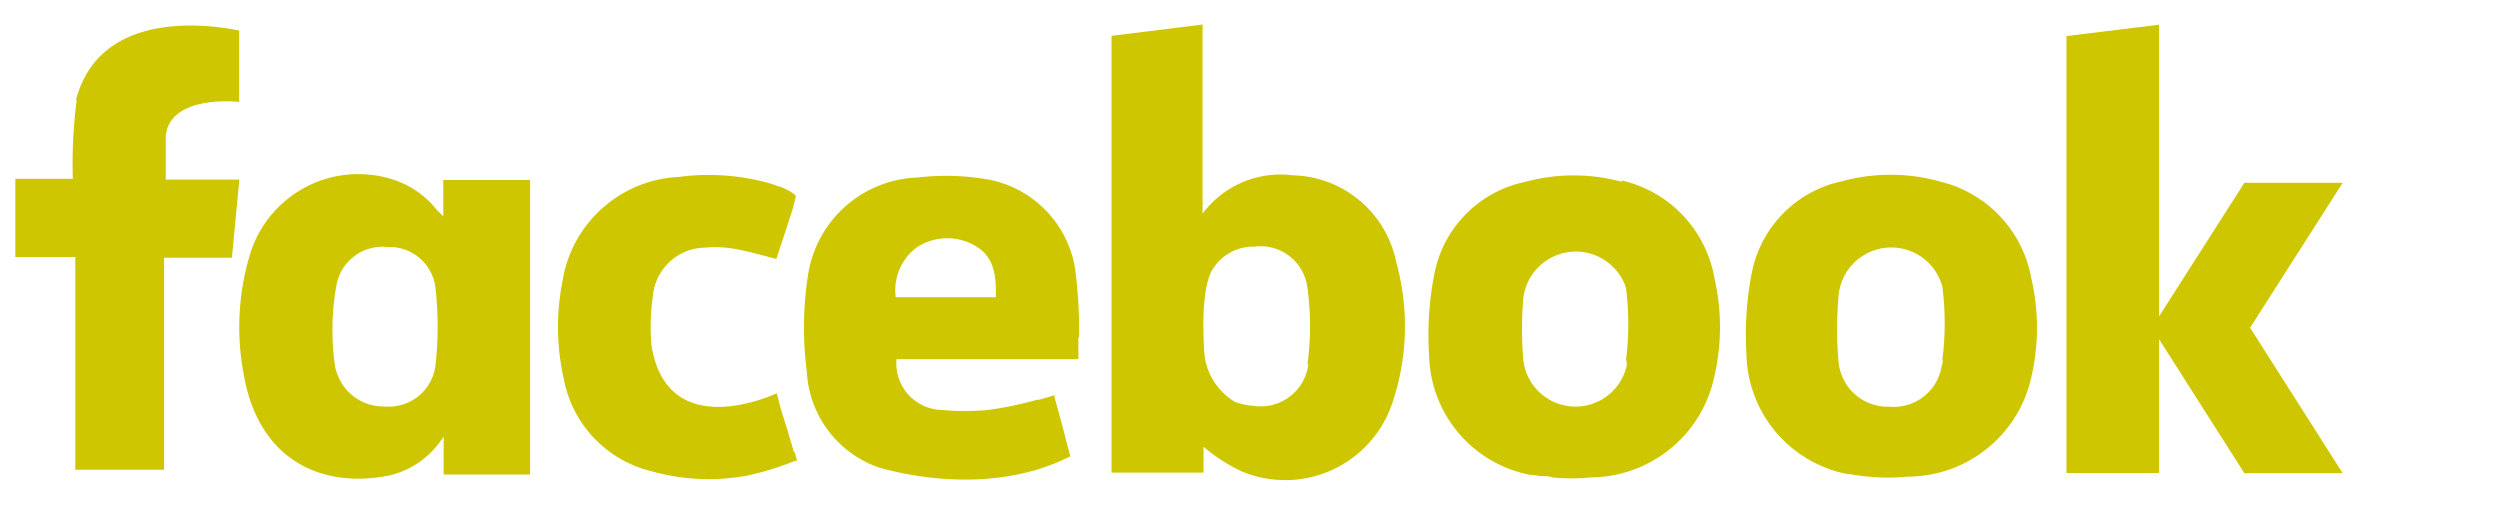 <svg xmlns="http://www.w3.org/2000/svg" width="130.45" height="27.6" viewBox="0 0 130.45 27.6"><defs><style>.social-icon{fill:#CEC600;}</style></defs><g id="Ebene_3" data-name="Ebene 3"><path class="social-icon" d="M68.27,19a2.5,2.5,0,0,1-2.83,2.18,3.54,3.54,0,0,1-1-.21,3.31,3.31,0,0,1-1.59-2.45h0c-.08-1.07-.16-3.31.36-4.36a2.49,2.49,0,0,1,2.24-1.29,2.46,2.46,0,0,1,2.77,2.15,14.34,14.34,0,0,1,0,4m-.73-9.87a5.07,5.07,0,0,0-4.74,2V1.28L58,1.87V24.66H62.8V23.31a8.92,8.92,0,0,0,2,1.29A5.89,5.89,0,0,0,72.66,21a12.5,12.5,0,0,0,.19-7.34,5.64,5.64,0,0,0-5.31-4.51"></path><path class="social-icon" d="M84.88,18.79c0,.1,0,.2,0,.3a2.74,2.74,0,0,1-5.39-.28,18.91,18.91,0,0,1,0-3.28A2.76,2.76,0,0,1,84.84,15a14.79,14.79,0,0,1,0,3.83m-.2-9.34a9.61,9.61,0,0,0-5.05,0,6.08,6.08,0,0,0-4.74,4.78,16.44,16.44,0,0,0-.28,4.26,6.5,6.5,0,0,0,5.29,6.25.61.61,0,0,0,.13,0h0l.36.06h.12c.15,0,.33,0,.53.07a9.7,9.7,0,0,0,2,0h.11a6.64,6.64,0,0,0,6.35-5.29,11.45,11.45,0,0,0,0-5.11,6.35,6.35,0,0,0-4.87-5.1"></path><path class="social-icon" d="M12.1,9.37H8.65V7.07c.25-2.17,3.83-1.75,3.83-1.75V1.59h0c-.13,0-7.13-1.7-8.52,3.64H4v0a25.91,25.91,0,0,0-.2,4.1h-3v4.08H3.93v11.1H8.56V13.45H12.1l.39-4.08Z"></path><path class="social-icon" d="M22.73,19a2.45,2.45,0,0,1-2.65,2.21,2.57,2.57,0,0,1-2.6-2.13,13,13,0,0,1,.1-4.32,2.44,2.44,0,0,1,2.64-1.87,2.41,2.41,0,0,1,2.51,2.2,18.25,18.25,0,0,1,0,3.91m.4-7.7h0L23,11.15l0,0L22.83,11a4.78,4.78,0,0,0-2.35-1.64A5.91,5.91,0,0,0,13,13.43a13.15,13.15,0,0,0-.27,6.17c.79,4.44,4.1,5.93,7.63,5.2A4.59,4.59,0,0,0,23,23a1.23,1.23,0,0,0,.15-.24v2h4.51V9.39H23.13Z"></path><path class="social-icon" d="M41.42,23.58c-.21-.76-.45-1.52-.68-2.25l-.21-.81S34.87,23.23,34,18.07a11.05,11.05,0,0,1,.06-2.57,2.78,2.78,0,0,1,2.73-2.58,5.89,5.89,0,0,1,1.57.07c.7.12,1.39.33,2.15.52.27-.82.54-1.63.8-2.44l.1-.34h0l.12-.48a.45.45,0,0,0-.21-.2,2.55,2.55,0,0,0-.7-.33l-.41-.14L40,9.52h0a11.84,11.84,0,0,0-4.56-.29,6.46,6.46,0,0,0-6.09,5.45,12.28,12.28,0,0,0,.06,5.05A6.12,6.12,0,0,0,34,24.59a11.05,11.05,0,0,0,4.92.24,14.49,14.49,0,0,0,2.4-.72l.27-.09-.13-.44Z"></path><path class="social-icon" d="M52,15.51H46.74a2.78,2.78,0,0,1,1.08-2.59,2.89,2.89,0,0,1,3.07-.09c1,.57,1.1,1.58,1.07,2.68m4.35,2.09a25.53,25.53,0,0,0-.16-3.16A5.65,5.65,0,0,0,51.2,9.31a12.57,12.57,0,0,0-3.3-.05,6,6,0,0,0-5.71,4.93,17.78,17.78,0,0,0-.09,5.2,5.6,5.6,0,0,0,3.75,5h0c1,.29,5.8,1.55,10-.58l-.17-.63h0c-.2-.83-.44-1.66-.66-2.48l0-.08-.25.08h0l-.55.16-.1,0a19.5,19.5,0,0,1-2.54.53,13.47,13.47,0,0,1-2.46,0,2.43,2.43,0,0,1-2.34-2.65h8.9l.59,0V17.6Z"></path><polygon class="social-icon" points="107.83 1.88 107.83 24.68 112.66 24.68 112.66 17.7 117.11 24.69 122.24 24.69 117.41 17.1 122.24 9.54 117.11 9.54 112.66 16.51 112.66 1.98 112.66 1.88 112.66 1.29 107.83 1.88"></polygon><path class="social-icon" d="M101.37,18.79c0,.1,0,.2-.05.3a2.53,2.53,0,0,1-2.74,2.13,2.57,2.57,0,0,1-2.65-2.42,18.8,18.8,0,0,1,0-3.27,2.76,2.76,0,0,1,5.42-.58,14.86,14.86,0,0,1,0,3.84m-.2-9.34a9.61,9.61,0,0,0-5,0,6.08,6.08,0,0,0-4.74,4.78,16.89,16.89,0,0,0-.28,4.26,6.51,6.51,0,0,0,5.29,6.25l.13,0h0l.36.07H97a3.76,3.76,0,0,0,.51.06,9.8,9.8,0,0,0,2,0h.11A6.62,6.62,0,0,0,106,19.66a11.45,11.45,0,0,0,0-5.11,6.35,6.35,0,0,0-4.87-5.1"></path></g></svg>
